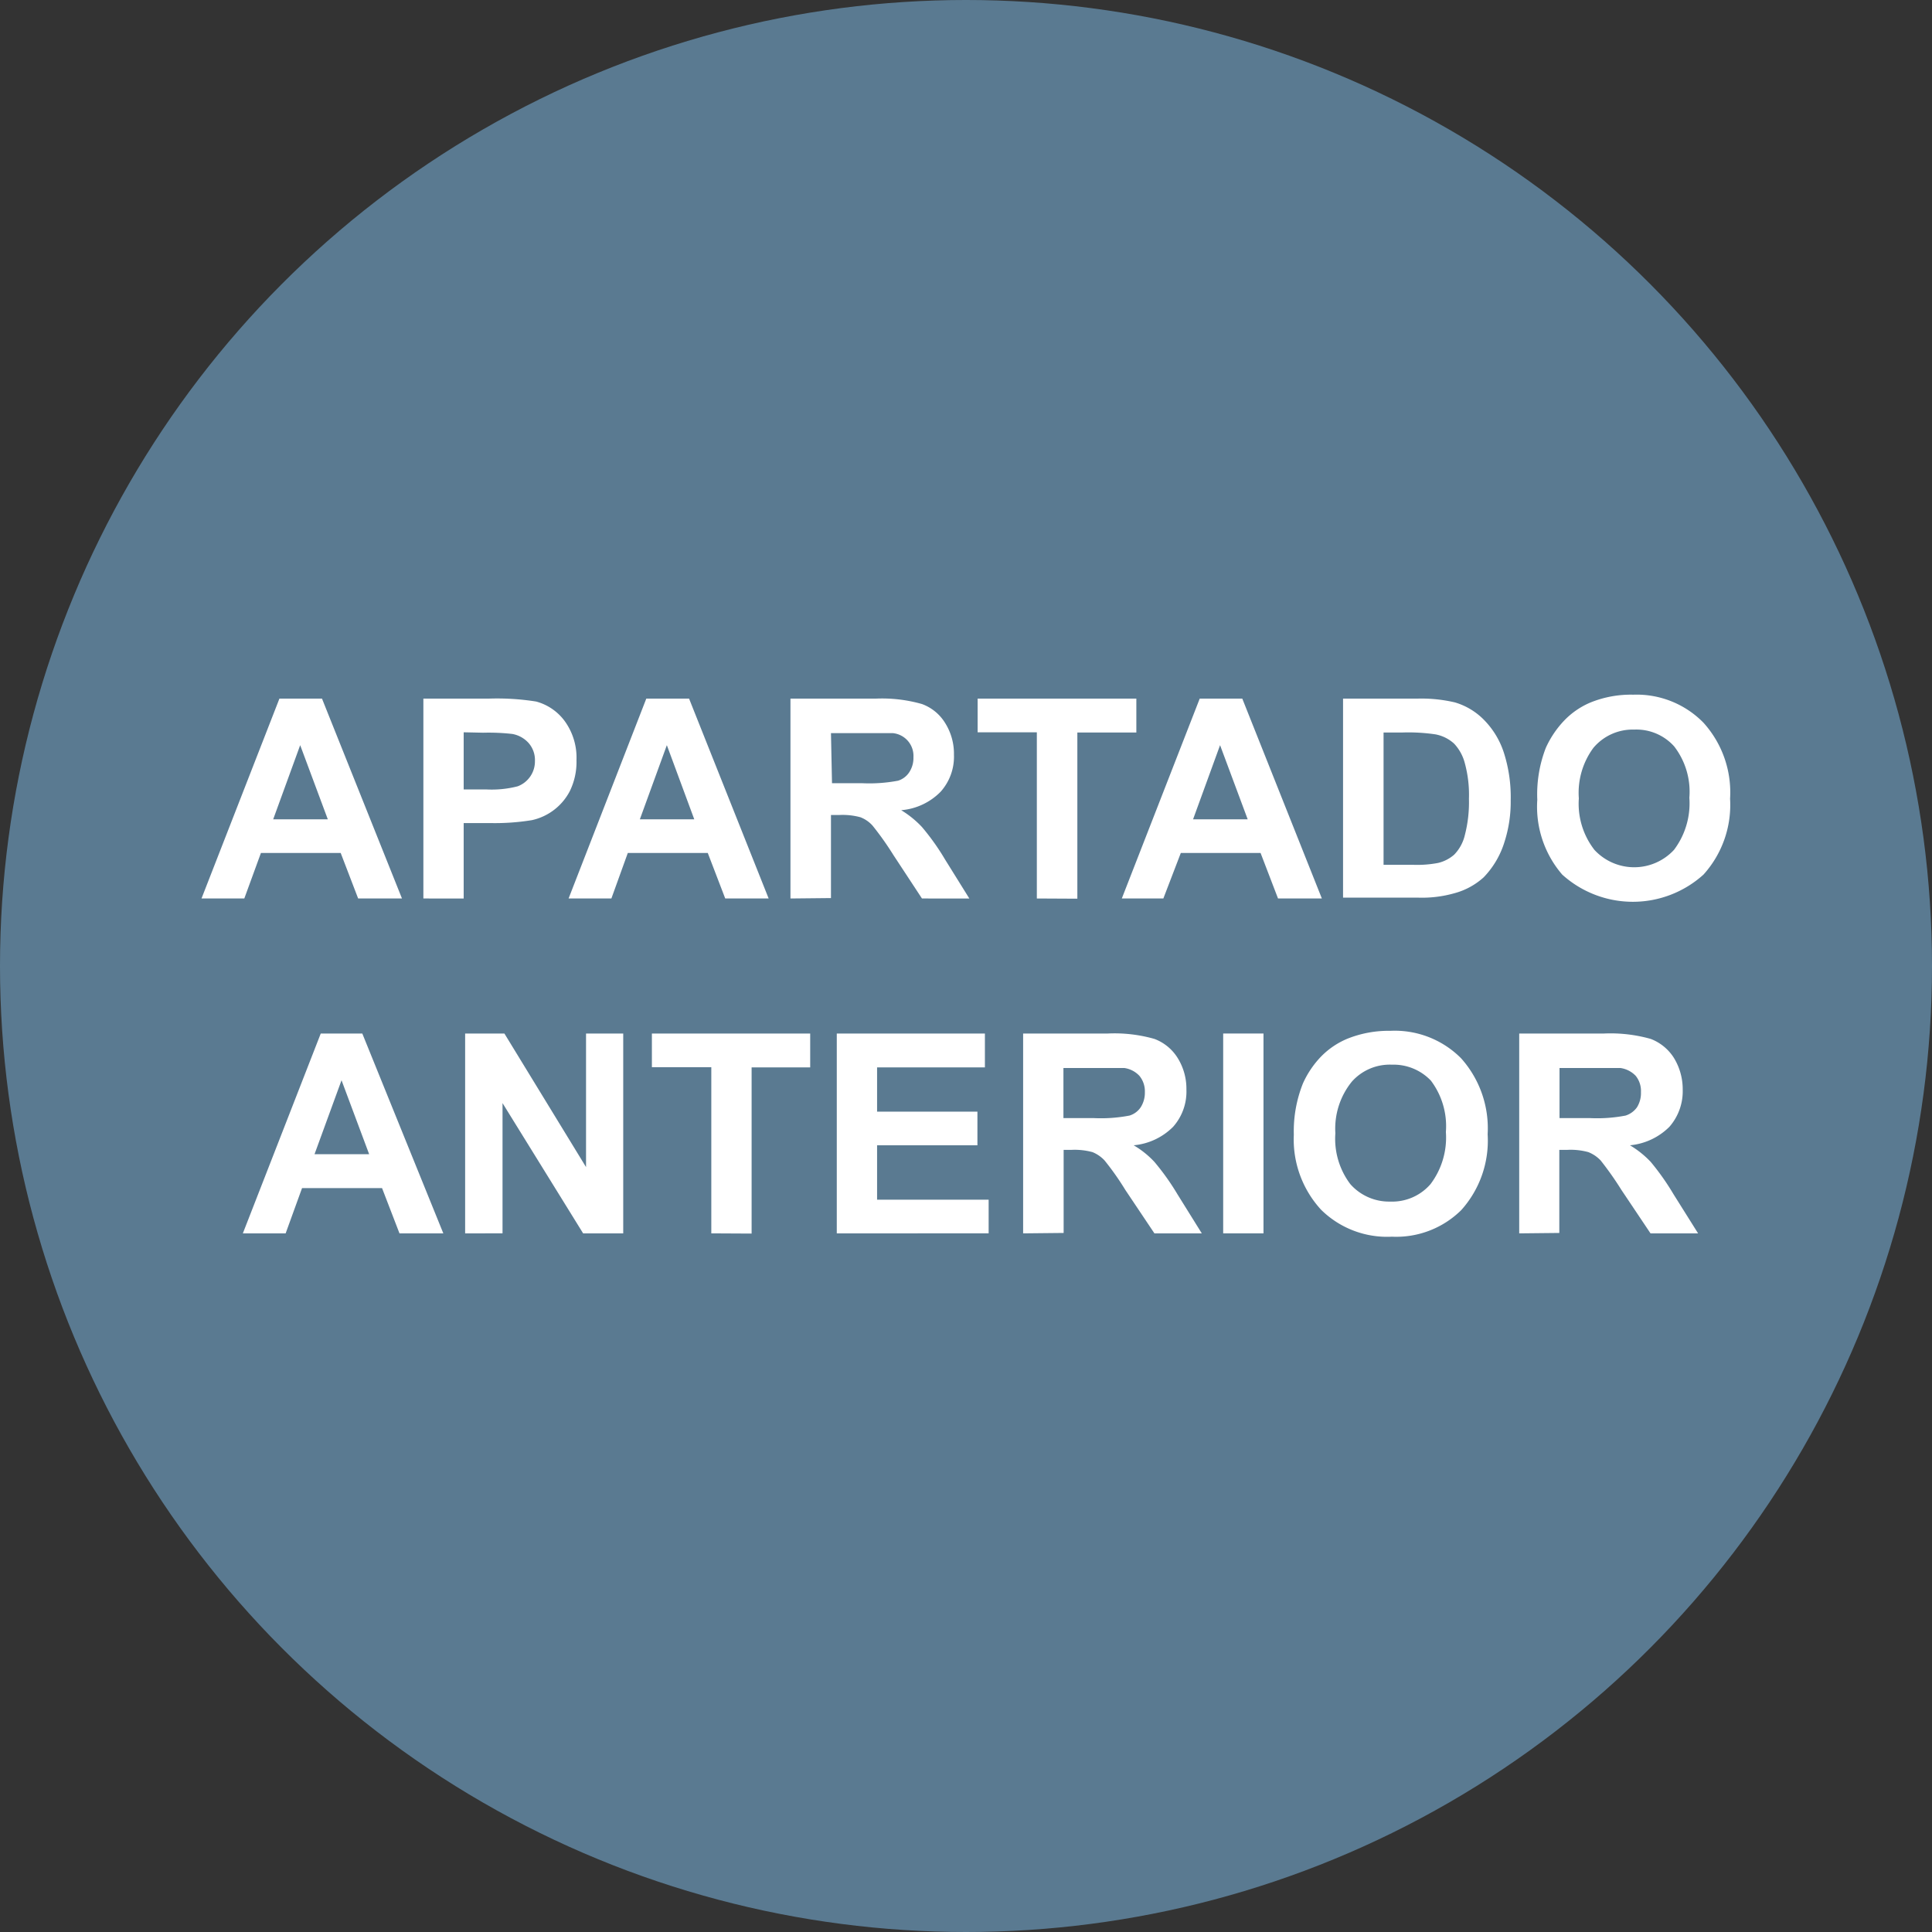 <svg xmlns="http://www.w3.org/2000/svg" viewBox="0 0 93 93"><rect x="0" y="0" width="93" height="93" fill="#333333" stroke="none"/><defs><style>.cls-1{fill:#5a7a91;}.cls-2{fill:#fff;}</style></defs><title>Recurso 7</title><g id="Capa_2" data-name="Capa 2"><g id="Capa_1-2" data-name="Capa 1"><circle class="cls-1" cx="46.5" cy="46.5" r="46.5"/><path class="cls-2" d="M19.35,43.25H17.24l-.84-2.19H12.56l-.8,2.19H9.7l3.75-9.62H15.5Zm-3.57-3.81-1.33-3.57-1.3,3.57Z"/><path class="cls-2" d="M20.38,43.25V33.63H23.5a11.94,11.94,0,0,1,2.31.14,2.52,2.52,0,0,1,1.38.95,3,3,0,0,1,.56,1.87,3.19,3.19,0,0,1-.32,1.49,2.71,2.71,0,0,1-1.83,1.4,11.13,11.13,0,0,1-2,.14H22.32v3.63Zm1.94-8V38h1.07a5,5,0,0,0,1.53-.15,1.28,1.28,0,0,0,.83-1.22,1.24,1.24,0,0,0-.31-.87,1.38,1.38,0,0,0-.78-.43,10.22,10.22,0,0,0-1.4-.06Z"/><path class="cls-2" d="M37,43.25H34.91l-.84-2.19H30.22l-.79,2.19H27.37l3.74-9.62h2.06Zm-3.58-3.81-1.32-3.57-1.3,3.57Z"/><path class="cls-2" d="M38.05,43.25V33.63h4.09a7,7,0,0,1,2.24.26,2.19,2.19,0,0,1,1.12.92,2.78,2.78,0,0,1,.42,1.52,2.53,2.53,0,0,1-.64,1.78,3,3,0,0,1-1.9.89,4.69,4.69,0,0,1,1,.81,11.37,11.37,0,0,1,1.11,1.56l1.17,1.88H44.38L43,41.15a14.36,14.36,0,0,0-1-1.41,1.52,1.52,0,0,0-.58-.4,3.28,3.28,0,0,0-1-.11H40v4Zm2-5.55h1.43a7.41,7.41,0,0,0,1.75-.12,1,1,0,0,0,.54-.41,1.25,1.25,0,0,0,.2-.72,1.1,1.1,0,0,0-1-1.16c-.16,0-.63,0-1.42,0H40Z"/><path class="cls-2" d="M49.91,43.25v-8H47.06V33.63H54.7v1.63H51.86v8Z"/><path class="cls-2" d="M63.63,43.25H61.52l-.84-2.19H56.84L56,43.25H54l3.75-9.62h2.05Zm-3.57-3.81-1.33-3.57-1.3,3.57Z"/><path class="cls-2" d="M64.65,33.63H68.2a7.07,7.07,0,0,1,1.83.18,3.25,3.25,0,0,1,1.45.89,4,4,0,0,1,.92,1.56,7,7,0,0,1,.32,2.27,6.28,6.28,0,0,1-.3,2,4.24,4.24,0,0,1-1,1.7A3.41,3.41,0,0,1,70,43a5.7,5.7,0,0,1-1.72.21H64.65Zm1.95,1.63v6.37h1.45a5.36,5.36,0,0,0,1.17-.09,1.8,1.8,0,0,0,.78-.4,2,2,0,0,0,.51-.93,6.3,6.3,0,0,0,.2-1.76,5.81,5.81,0,0,0-.2-1.72A2.17,2.17,0,0,0,70,35.8a1.83,1.83,0,0,0-.9-.45,8.93,8.93,0,0,0-1.59-.09Z"/><path class="cls-2" d="M74,38.5A6.2,6.2,0,0,1,74.41,36a4.72,4.72,0,0,1,.89-1.32,3.79,3.79,0,0,1,1.25-.86,5.17,5.17,0,0,1,2.07-.38A4.5,4.5,0,0,1,82,34.79a5,5,0,0,1,1.28,3.66A5,5,0,0,1,82,42.1a5.07,5.07,0,0,1-6.8,0A5,5,0,0,1,74,38.5Zm2-.07a3.62,3.62,0,0,0,.75,2.48,2.61,2.61,0,0,0,3.83,0,3.72,3.72,0,0,0,.74-2.51,3.57,3.57,0,0,0-.73-2.47,2.44,2.44,0,0,0-1.92-.81A2.47,2.47,0,0,0,76.7,36,3.64,3.64,0,0,0,76,38.43Z"/><path class="cls-2" d="M21.34,59.37H19.23l-.84-2.18H14.54l-.79,2.18H11.69l3.75-9.62h2Zm-3.57-3.81L16.44,52l-1.3,3.56Z"/><path class="cls-2" d="M22.39,59.37V49.75h1.89l3.93,6.43V49.75H30v9.62H28.07L24.19,53.1v6.27Z"/><path class="cls-2" d="M34.24,59.37v-8H31.38V49.75H39v1.63H36.18v8Z"/><path class="cls-2" d="M40.28,59.37V49.75h7.13v1.63H42.22v2.13h4.83v1.62H42.22v2.62h5.37v1.62Z"/><path class="cls-2" d="M49.25,59.37V49.75h4.08a7,7,0,0,1,2.24.26,2.24,2.24,0,0,1,1.12.92,2.8,2.8,0,0,1,.42,1.52,2.55,2.55,0,0,1-.64,1.79,3.06,3.06,0,0,1-1.9.89,4.39,4.39,0,0,1,1,.8,11.79,11.79,0,0,1,1.11,1.56l1.17,1.88H55.57l-1.4-2.09a13.24,13.24,0,0,0-1-1.42,1.64,1.64,0,0,0-.58-.4,3.28,3.28,0,0,0-1-.11h-.39v4Zm1.94-5.55h1.43a7.3,7.3,0,0,0,1.75-.12,1,1,0,0,0,.54-.4,1.3,1.3,0,0,0,.2-.73,1.17,1.17,0,0,0-.26-.78,1.23,1.23,0,0,0-.73-.38c-.16,0-.63,0-1.42,0H51.19Z"/><path class="cls-2" d="M58.88,59.37V49.75h1.94v9.62Z"/><path class="cls-2" d="M62.28,54.62a6.2,6.2,0,0,1,.44-2.47,4.53,4.53,0,0,1,.89-1.31A3.82,3.82,0,0,1,64.86,50a5.34,5.34,0,0,1,2.07-.38,4.5,4.5,0,0,1,3.4,1.32,5.05,5.05,0,0,1,1.28,3.66,5,5,0,0,1-1.27,3.65A4.45,4.45,0,0,1,67,59.53a4.52,4.52,0,0,1-3.41-1.3A5,5,0,0,1,62.28,54.62Zm2-.07A3.62,3.62,0,0,0,65,57a2.49,2.49,0,0,0,1.92.84A2.44,2.44,0,0,0,68.86,57a3.72,3.72,0,0,0,.74-2.51,3.64,3.64,0,0,0-.72-2.47A2.48,2.48,0,0,0,67,51.25a2.44,2.44,0,0,0-1.93.82A3.59,3.59,0,0,0,64.28,54.55Z"/><path class="cls-2" d="M73.13,59.37V49.75h4.09a7.12,7.12,0,0,1,2.24.26,2.28,2.28,0,0,1,1.12.92A2.89,2.89,0,0,1,81,52.45a2.6,2.6,0,0,1-.64,1.79,3.09,3.09,0,0,1-1.9.89,4.61,4.61,0,0,1,1,.8,12,12,0,0,1,1.1,1.56l1.18,1.88H79.45l-1.4-2.09a15.49,15.49,0,0,0-1-1.42,1.67,1.67,0,0,0-.59-.4,3.2,3.2,0,0,0-1-.11h-.4v4Zm1.94-5.55h1.44a7.25,7.25,0,0,0,1.74-.12,1.07,1.07,0,0,0,.55-.4,1.3,1.3,0,0,0,.19-.73,1.16,1.16,0,0,0-.25-.78,1.26,1.26,0,0,0-.74-.38c-.15,0-.63,0-1.41,0H75.07Z"/></g></g></svg>